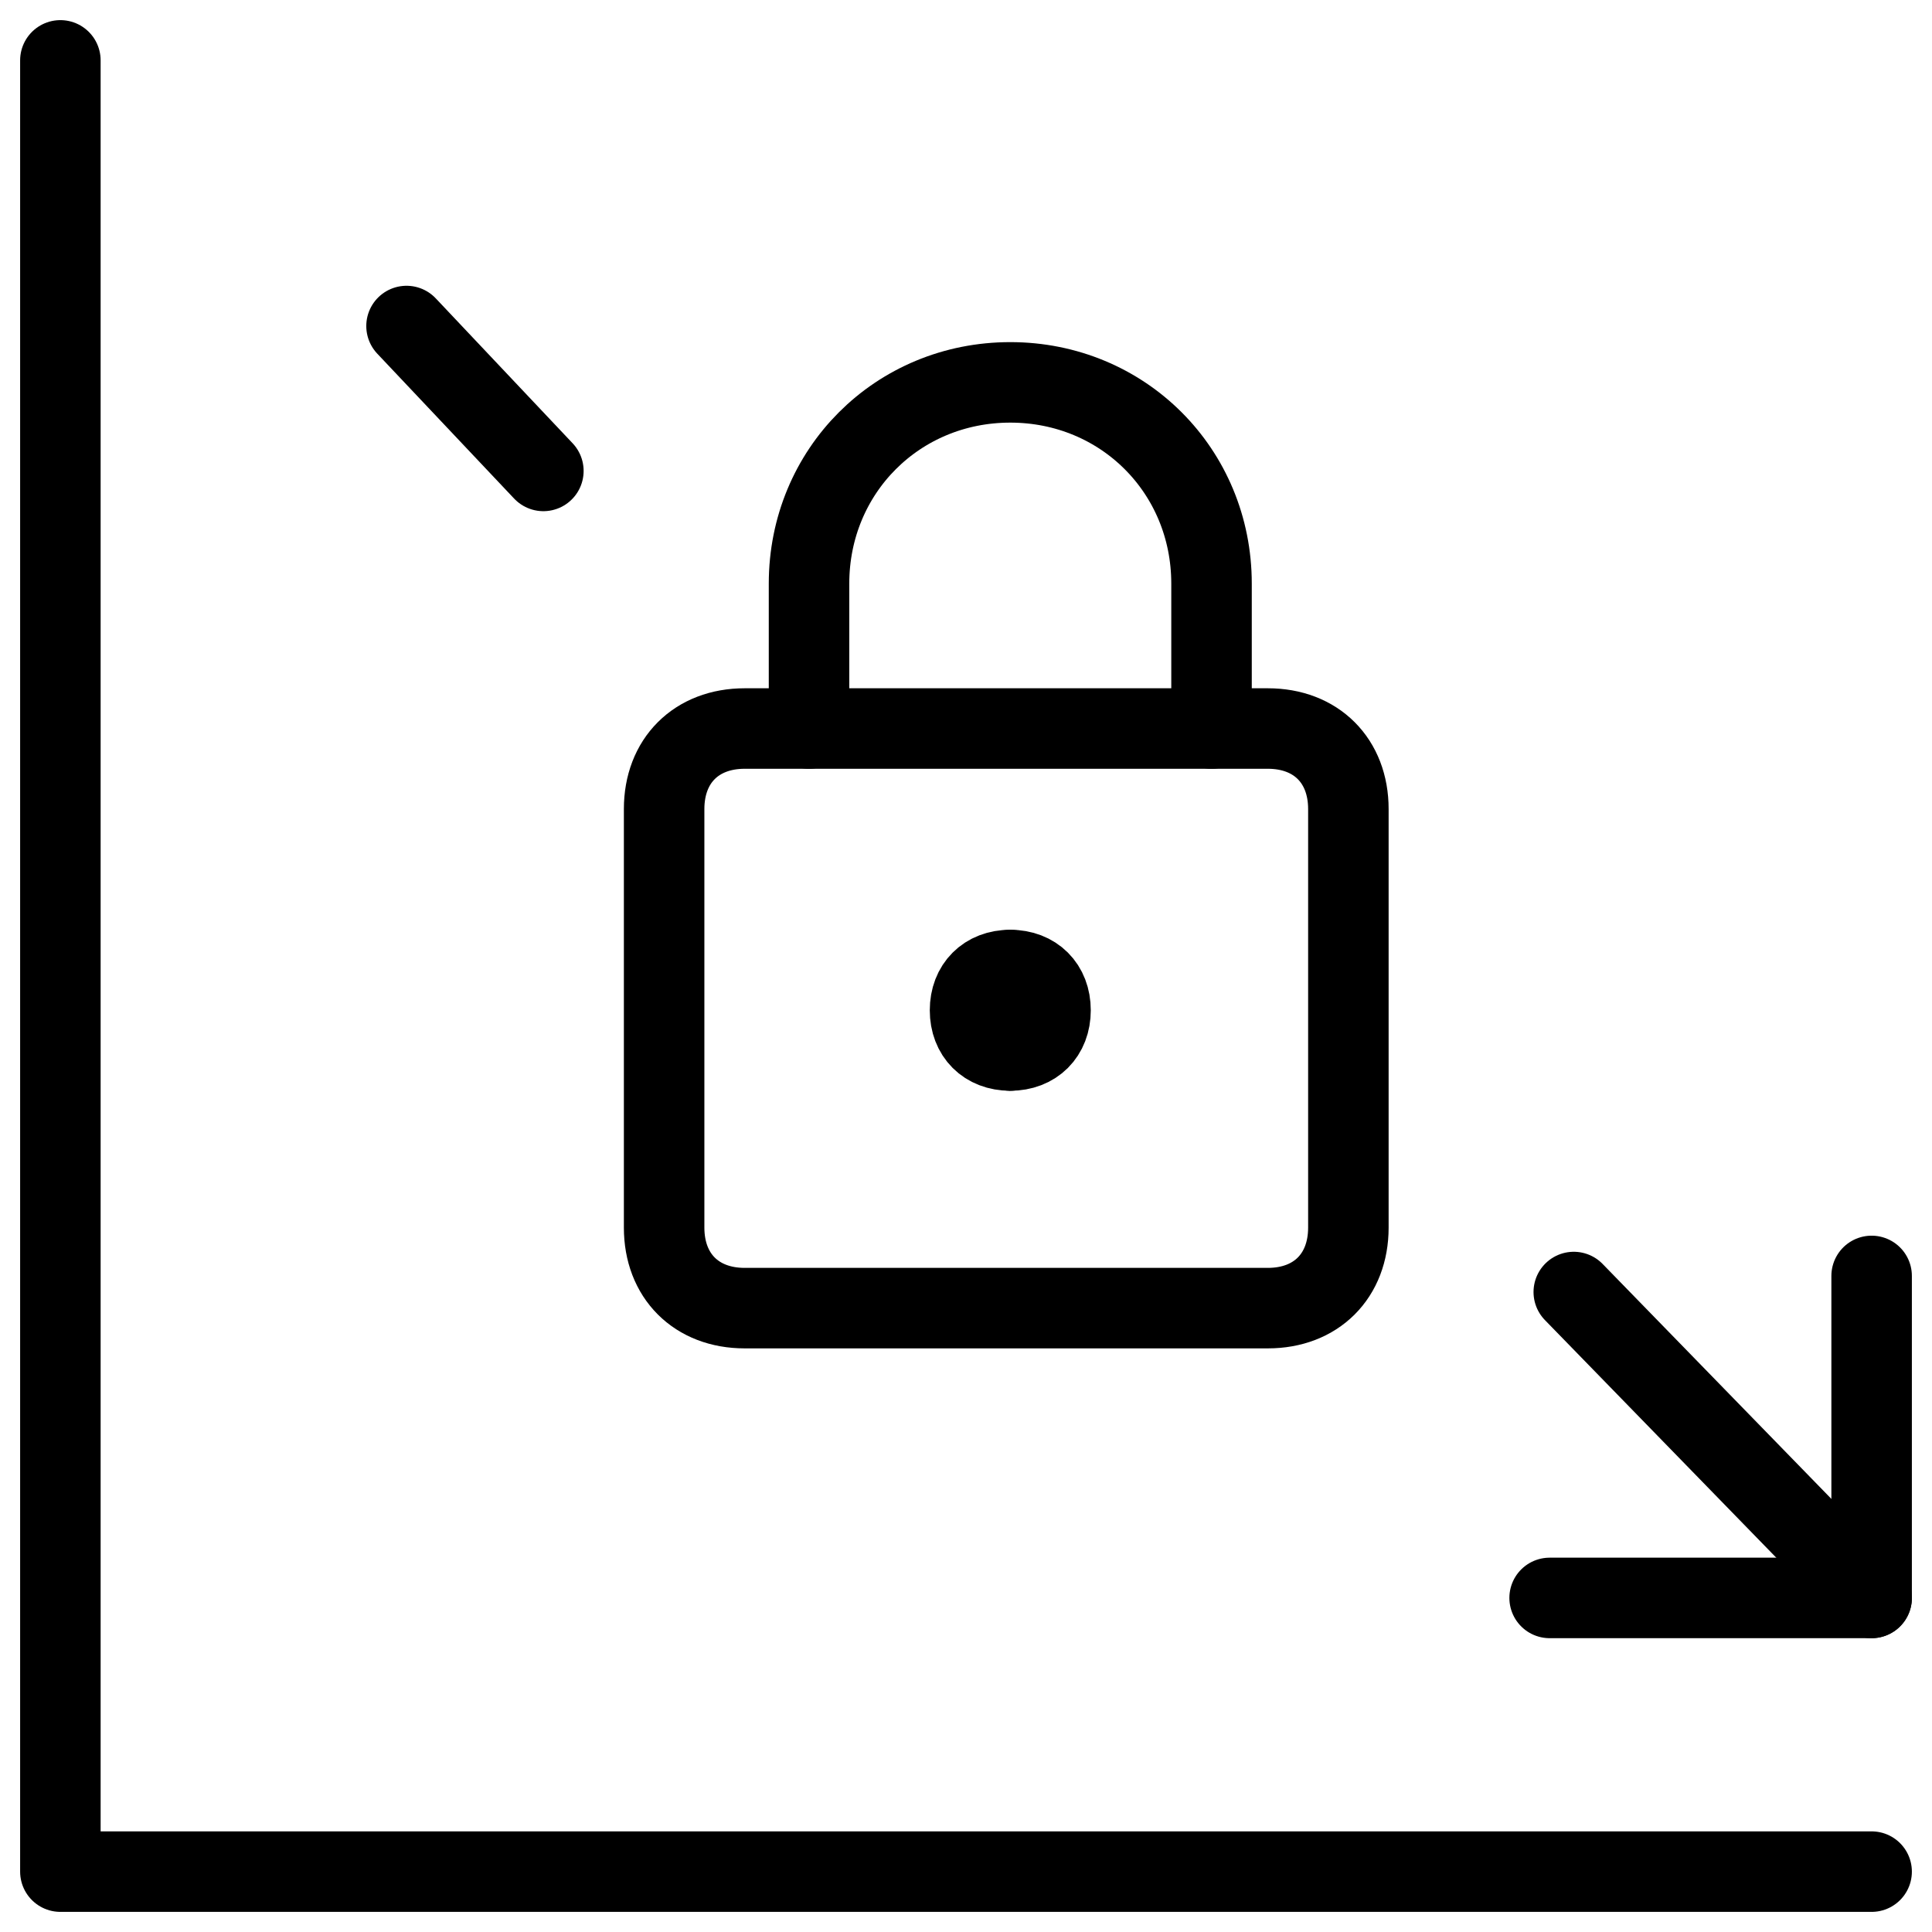 <svg xmlns="http://www.w3.org/2000/svg" fill="none" viewBox="0 0 24 24"><path stroke="#000000" stroke-linecap="round" stroke-linejoin="round" stroke-miterlimit="10" d="M23.25 15.85v4h-4" stroke-width="1"></path><path stroke="#000000" stroke-linecap="round" stroke-linejoin="round" stroke-miterlimit="10" d="M0.75 0.75v22.5h22.5" stroke-width="1"></path><path stroke="#000000" stroke-linecap="round" stroke-linejoin="round" stroke-miterlimit="10" d="M16.75 15.25c0 0.6 -0.4 1 -1 1h-6.5c-0.6 0 -1 -0.4 -1 -1v-5.2c0 -0.6 0.4 -1 1 -1h6.5c0.6 0 1 0.4 1 1v5.2Z" stroke-width="1"></path><path stroke="#000000" stroke-linecap="round" stroke-miterlimit="10" d="M12.55 12.05c-0.3 0 -0.5 0.2 -0.5 0.5s0.2 0.5 0.5 0.5" stroke-width="1"></path><path stroke="#000000" stroke-linecap="round" stroke-miterlimit="10" d="M12.55 12.05c0.3 0 0.5 0.2 0.5 0.5s-0.2 0.5 -0.5 0.5" stroke-width="1"></path><path stroke="#000000" stroke-linecap="round" stroke-linejoin="round" stroke-miterlimit="10" d="M10.05 9.05v-1.8c0 -1.4 1.1 -2.5 2.5 -2.5s2.5 1.1 2.5 2.5v1.8" stroke-width="1"></path><path stroke="#000000" stroke-linecap="round" stroke-linejoin="round" stroke-miterlimit="10" d="m23.25 19.85 -3.7 -3.8" stroke-width="1"></path><path stroke="#000000" stroke-linecap="round" stroke-linejoin="round" stroke-miterlimit="10" d="m6.75 5.85 -1.7 -1.8" stroke-width="1"></path></svg>